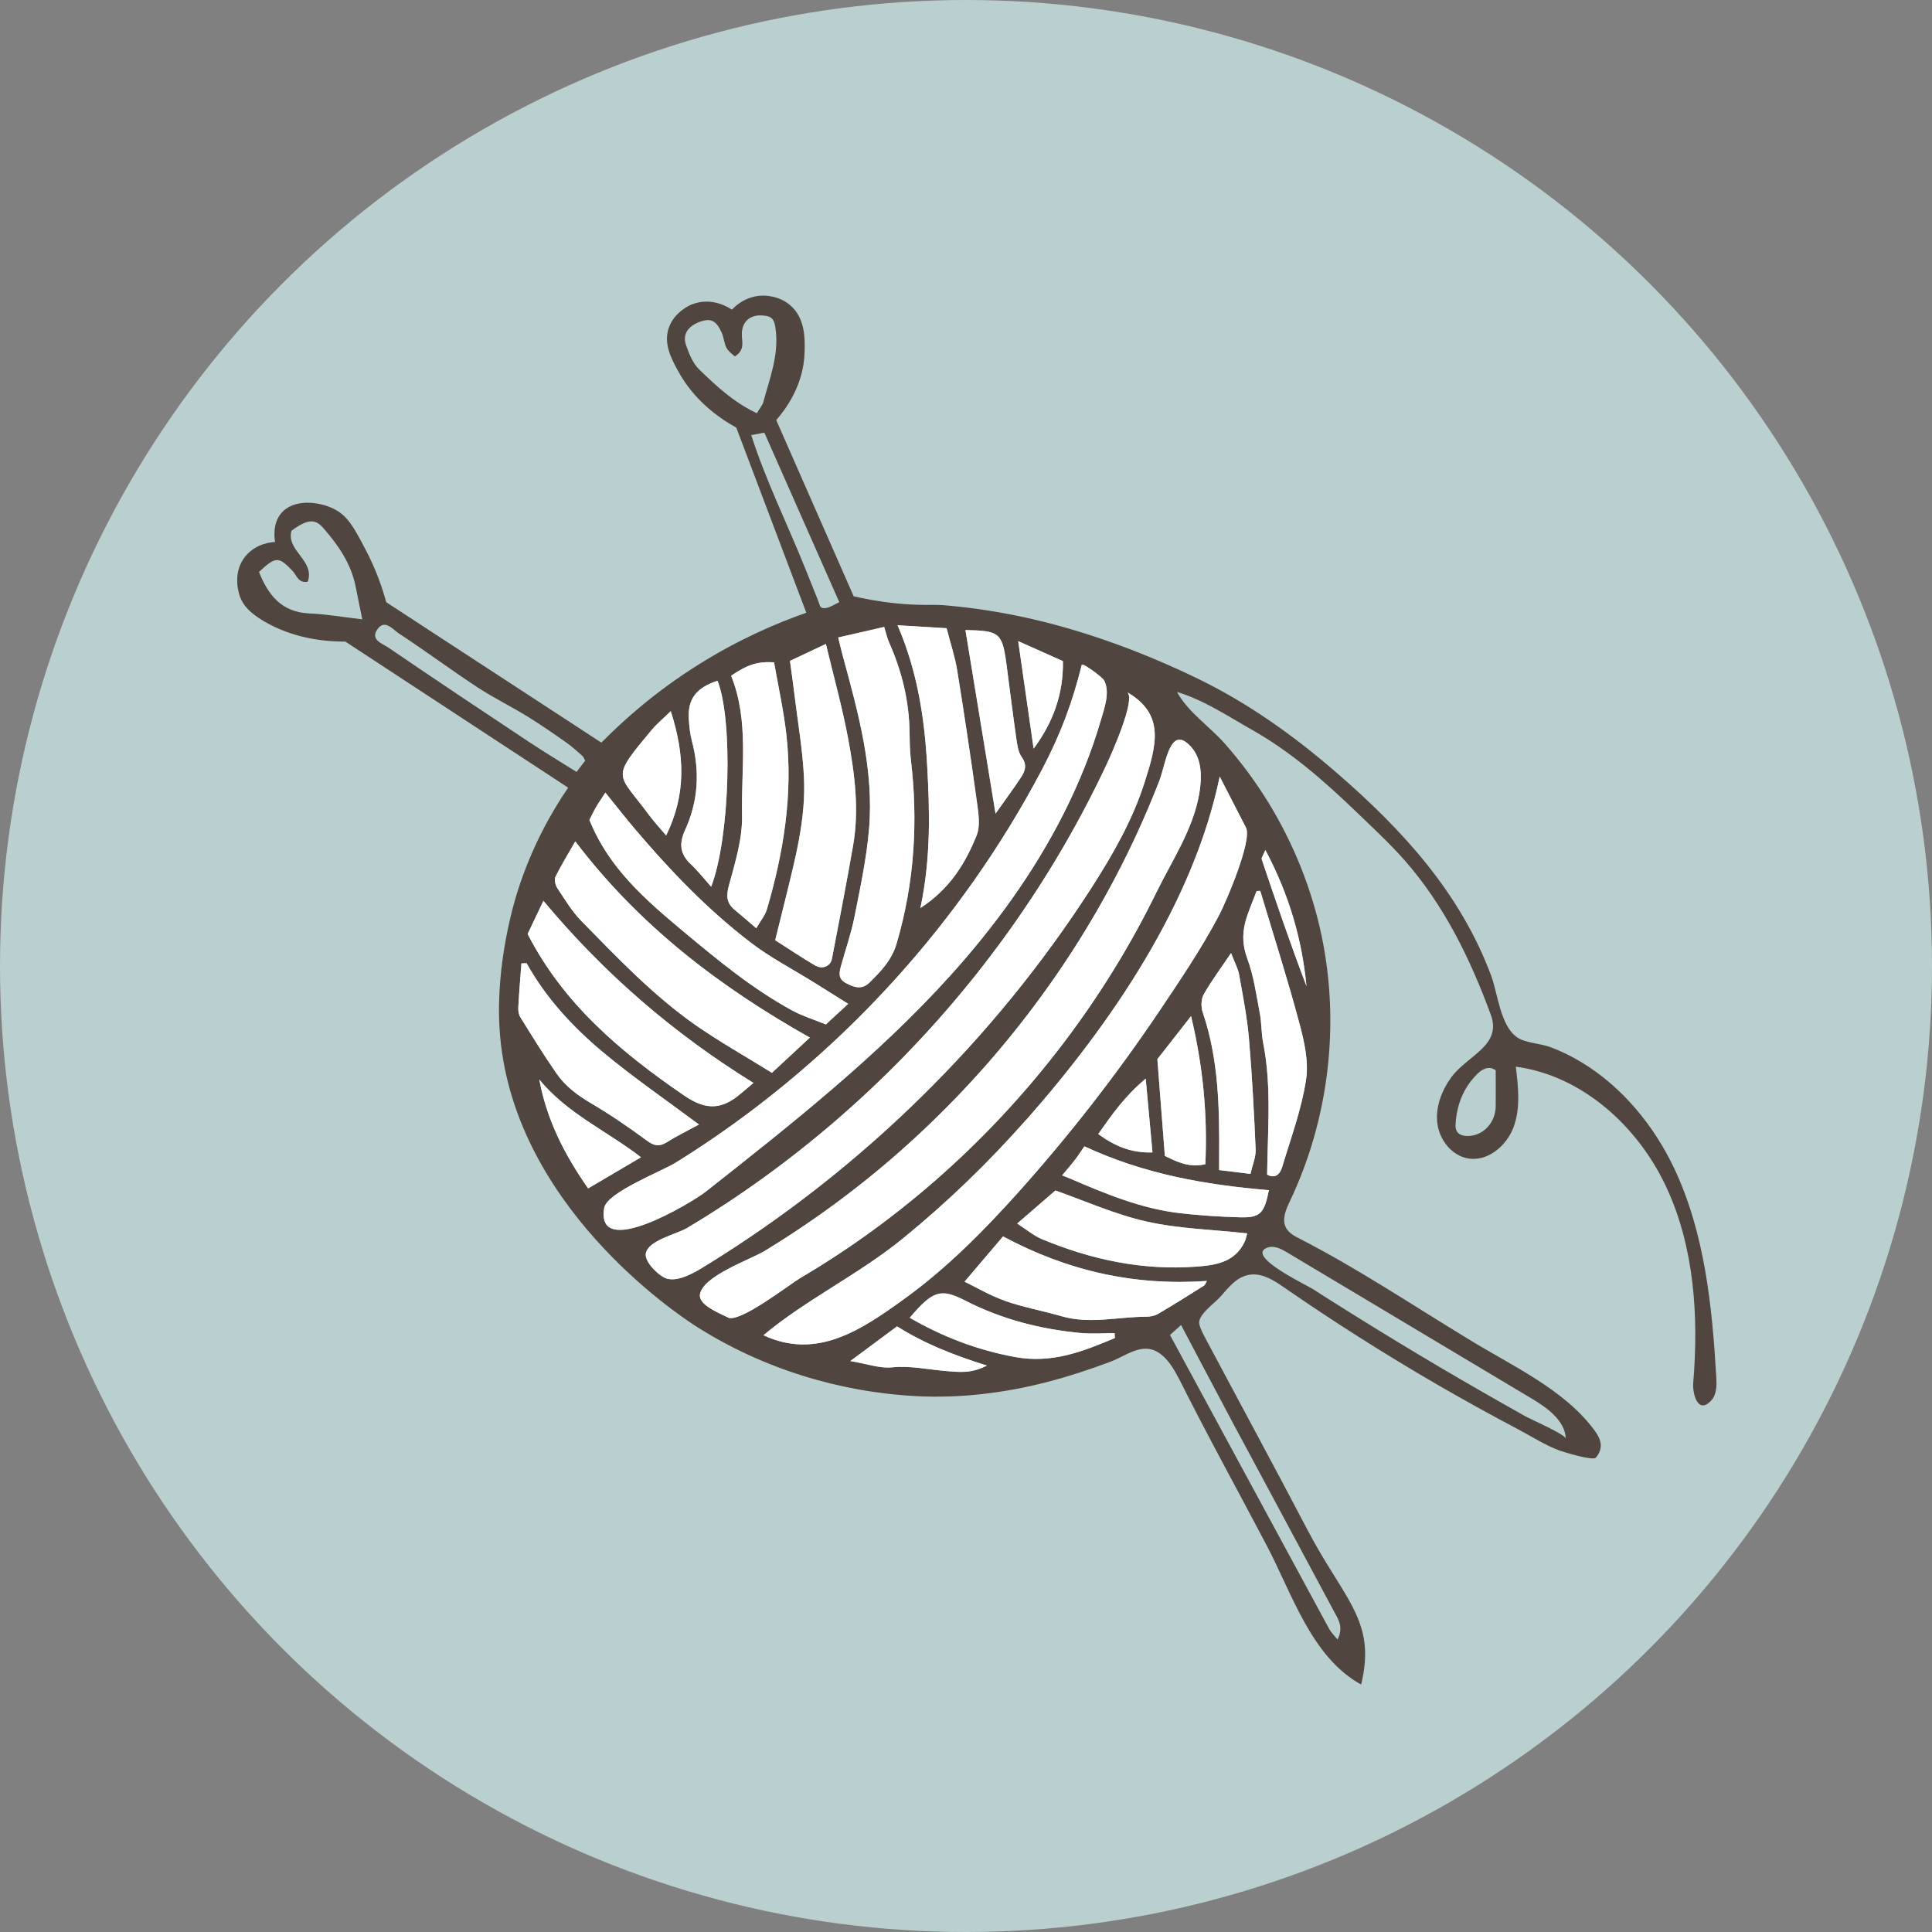 <?xml version="1.0" encoding="UTF-8"?>
<svg xmlns="http://www.w3.org/2000/svg" id="Calque_2" data-name="Calque 2" width="242" height="242" viewBox="0 0 242 242">
  <rect x="0" y="0" width="242" height="242" fill="#808080" stroke="none"/>
  <defs>
    <style>
      .cls-1 {
        fill: #50453f;
      }

      .cls-1, .cls-2, .cls-3 {
        stroke-width: 0px;
      }

      .cls-2 {
        fill: #bacfd0;
      }

      .cls-3 {
        fill: #fff;
      }
    </style>
  </defs>
  <g id="Calque_1-2" data-name="Calque 1">
    <circle class="cls-2" cx="121" cy="121" r="121"></circle>
    <path class="cls-1" d="M92.22,53.56c-2.24-1.24-5.29-3.43-7.28-7.08-.89-1.62-1.83-3.43-1.18-5.38.71-2.1,2.78-2.93,2.98-3,2.56-.97,4.77.57,4.94.69.25-.27,1.57-1.67,3.73-1.76.27-.01,2.11-.06,3.59,1.22,1.91,1.65,1.83,4.33,1.78,5.91-.12,4.14-2.41,7.16-3.55,8.46,3.23,7.36,6.47,14.71,9.7,22.07,1.25.29,3.14.67,5.46.9,2.71.27,4.65.13,5.7.21,3.78.3,7.54.9,11.24,1.75,7.17,1.66,14.22,4.31,20.75,7.48,6.37,3.1,12.07,7.19,17.41,11.82,8.21,7.12,15.43,14.98,19.3,25.39.82,2.21,1.14,6.26,3.25,7.7,1.04.71,2.92.76,4.13,1.21,1.36.5,2.66,1.14,3.9,1.89,5.13,3.09,9.12,7.97,11.66,13.35,3.8,8.08,4.73,17.18,5.25,26.09.06,1.02.07,2.16-.61,2.92-1.73,1.9-2.38-.93-2.28-2.13.69-8.35.16-17.03-3.39-24.62s-10.53-13.93-18.83-15.04c.3,2.5.6,5.11-.25,7.49-.85,2.37-3.21,4.41-5.69,4.01-2.05-.33-3.6-2.28-3.88-4.34-.28-2.06.52-4.15,1.74-5.83,2.03-2.77,6.38-3.95,4.94-7.86-2.59-7.03-5.85-13.72-10.85-19.39-1.85-2.09-3.92-4-5.93-5.94-4.04-3.89-8.24-7.58-13.15-10.35-3.04-1.72-5.96-3.69-9.37-4.73,1.34,2.5,4.14,4.37,6,6.49,2.03,2.3,3.86,4.78,5.47,7.4,3.15,5.15,5.43,10.83,6.66,16.74,2.3,11.09.88,22.91-3.98,33.14-.51,1.06-1.05,2.33-.49,3.36.35.65,1.04,1.02,1.69,1.35,7.26,3.72,14.09,8.3,21.1,12.55,5.39,3.34,12.07,6.29,15.89,11.53.7.96,1.18,2.09.13,3.35-.36.43-3.95-.67-4.59-.9-1.8-.67-3.54-1.8-5.23-2.69-3.36-1.77-6.68-3.61-9.97-5.51-6.57-3.81-12.99-7.88-19.24-12.2-1.26-.87-2.66-1.79-4.19-1.63-1.7.18-2.75,1.57-3.8,2.76-.72.82-2.89,2.31-2.66,3.42.14.65.49,1.26.8,1.86,4.25,7.99,8.57,15.95,12.77,23.97,3.89,7.43,7.48,10.49,7.19,16.16-.07,1.34-.3,2.44-.49,3.18-6.23-3.44-8.63-11.35-11.81-17.39-3.63-6.91-7.42-13.76-10.91-20.74-.69-1.31-1.43-2.67-2.68-3.46-2.07-1.31-4.06.44-6,1.16-2.61.98-5.26,1.85-7.96,2.55-5.32,1.37-10.82,2.04-16.31,1.76-9.73-.5-19.34-3.48-27.57-8.71-2.25-1.43-23.36-15.37-24.68-37.39-.49-8.25,1.89-15.96,2.27-17.16,1.82-5.71,4.35-10.07,6.33-12.96-9.3-6.1-18.6-12.19-27.9-18.29-2.82,0-6.65-.46-10.2-2.55-1.78-1.05-2.56-1.96-2.97-2.97-.06-.15-1.17-2.97.65-5.18,1.36-1.65,3.36-1.77,3.71-1.78-.09-.55-.31-2.27.72-3.55,1.53-1.9,4.76-1.55,6.66-.59,1.7.86,2.46,2.26,3.91,5.01,1.33,2.51,2.13,4.83,2.63,6.67,8.98,5.86,17.96,11.73,26.95,17.59,2.88-2.92,6.85-6.43,12.05-9.7,5.06-3.19,9.81-5.24,13.62-6.57-2.92-7.72-5.84-15.44-8.76-23.16ZM91.17,165.03c1.46.74,7.7-4.13,9.08-4.95,12.77-7.52,23.99-17.6,32.94-29.4,4.48-5.9,8.39-12.22,11.65-18.88,1.95-3.98,4.6-7.9,5.37-12.34.34-1.95.41-4.32-1.01-5.9-2.66-2.96-3.14,2.06-3.99,4.26-5.39,13.89-13.47,26.72-23.57,37.68-5.05,5.48-10.6,10.49-16.58,14.94-2.99,2.22-6.08,4.31-9.26,6.24-1.81,1.1-7.78,3.14-8.13,5.47-.02.12-.01.25.02.36.27,1.16,2.61,2.07,3.49,2.51ZM138.71,95.54c-6.42,13.76-15.25,26.38-25.89,37.21-5.32,5.41-11.1,10.38-17.25,14.82-3.08,2.22-6.25,4.31-9.51,6.25-1.27.76-4.95,1.56-5.17,3.22-.15,1.09,1.74,2.88,2.68,3.13,1.67.44,4-1.12,5.32-1.94,19.16-11.87,35.63-28.06,47.82-47.01,2.66-4.14,5.15-8.48,6.65-13.19,1.52-4.74,2.59-8.58-2.2-11.34,1.23.71-2,7.88-2.45,8.84ZM128.54,140.26c-4.74,5.37-9.91,10.36-15.47,14.89-5.47,4.46-12.12,7.64-17.44,12.1,6.69,3.12,12.25-.65,17.73-4.62,5.26-3.81,9.86-8.46,14.19-13.28,6.36-7.1,12.23-14.64,17.56-22.54,2.64-3.93,5.36-7.94,7.57-12.13.92-1.74,4.2-9.44,3.39-11.01-1.1-2.13-2.19-4.27-3.29-6.4-3.31,15.93-13.61,30.95-24.23,43ZM102.73,132.03c-5.61,5.05-11.67,9.62-18.09,13.6-1.75,1.08-8.63,3.74-8.96,5.68-1.14,6.67,11.09-.75,12.72-2.04,10.69-8.43,21.44-16.9,30.57-27,5.57-6.16,10.52-12.95,14.27-20.38,1.9-3.76,3.49-7.69,4.67-11.74.42-1.43,1.17-3.47.38-4.94-.21-.39-2.71-2.24-2.79-1.93-1.18,4.77-2.69,8.77-5.03,13.21-5.02,9.5-11.25,18.35-18.47,26.31-2.93,3.23-6.03,6.32-9.28,9.24ZM104.99,79.84c.23.94.4,1.65.59,2.36,1.93,7.11,3.92,14.24,3.27,21.71-.32,3.67-1.1,7.31-1.82,10.94-.41,2.06-1.11,4.06-1.67,6.08-.23.84-.44,1.64.58,2.2,1.05.57,2.03.89,3-.08,1.43-1.42,2.76-2.77,3.38-4.9,2.23-7.61,2.7-15.29,1.76-23.11-.13-1.09-.13-2.2-.15-3.3-.05-3.95-.97-7.69-2.57-11.28-.23-.52-.35-1.09-.61-1.93-1.94.45-3.73.86-5.76,1.32ZM102.21,120.97c.82.48,1.82.03,1.99-.84.91-4.72,1.82-9.44,2.65-14.17.79-4.49.22-8.96-.6-13.37-.72-3.89-1.79-7.72-2.8-11.93-1.6.75-2.99,1.4-4.5,2.12.22,1.6.42,3.01.59,4.43.41,3.35.99,6.69,1.16,10.06.28,5.29-1.11,10.38-2.35,15.47-.4,1.62-.8,3.23-1.25,5.03,1.69,1.08,3.37,2.21,5.11,3.23ZM101.44,129.97c-11.32-6.38-21.35-14.01-29.38-24.58-.91,1.59-1.77,2.98-2.49,4.45-.17.36,0,1.04.25,1.42.93,1.4,1.81,2.88,2.97,4.07,4.56,4.65,9.05,9.39,14.42,13.13,2.97,2.06,6.13,3.84,9.48,5.92,1.68-1.56,3.21-2.97,4.75-4.41ZM68.07,112.83c-.74,1.56-1.37,2.89-1.98,4.16,4.53,8.82,11.71,14.83,19.63,20.25,2.84,1.95,4.81,1.68,7.11-.29.38-.33.77-.64,1.55-1.3-10.09-6.25-18.7-13.7-26.32-22.82ZM122.32,104.68c.5-1.21.24-2.81.05-4.2-.76-5.51-1.58-11.01-2.47-16.5-.28-1.73-.85-3.41-1.33-5.29-1.99-.12-3.95-.23-6.14-.37,2.48,5.77,3.36,11.54,3.7,17.47.33,5.83.49,11.6-.84,17.95,3.78-2.47,5.63-5.66,7.04-9.07ZM101.91,123.03c-2.65-1.65-5.45-3.1-7.91-4.99-5.39-4.13-10.08-9.02-14.46-14.19-1.2-1.41-2.34-2.87-3.71-4.57-.49.77-.86,1.28-1.17,1.82-.33.58-.62,1.2-.83,1.6,2.42,6.04,7.05,10.03,11.72,13.93,4.35,3.63,8.72,7.25,13.73,9.97,1.28.69,2.7,1.12,4.17,1.72.81-.74,1.65-1.53,2.79-2.58-1.67-1.04-3-1.88-4.34-2.72ZM96.06,113.91c2.09-7.12,3.27-14.37,2.45-21.8-.34-3.09-1.03-6.13-1.55-9.15-2.08-.12-3.29.27-5.38,1.68,2.28,5.64,1.24,11.63,1.37,17.49.06,2.89-.84,5.84-1.62,8.68-.37,1.34-.38,2.26.68,3.14.78.65,1.54,1.31,2.72,2.32.57-.99,1.12-1.63,1.33-2.37ZM125.89,162.95c2.3.8,4.73,1.24,7.08,1.92,3.53,1.02,7.06.07,10.59.06.49,0,1.05-.1,1.47-.34,1.95-1.14,3.86-2.34,5.77-3.55.18-.11.25-.4.37-.59-8.98.63-17.39-1.21-25.53-5.58-1.54,1.82-3.11,3.66-4.82,5.67,1.47.71,3.21,1.75,5.08,2.4ZM64.92,126.2c-.02.41.05.89.26,1.22,1.47,2.36,2.93,4.74,4.52,7.03,1.11,1.61,2.66,2.77,4.38,3.77,2.39,1.41,4.69,2.99,6.93,4.64.88.65,1.53.83,2.49.23,1.26-.79,2.61-1.45,4.05-2.23-4.19-3.13-8.29-5.94-12.08-9.11-3.75-3.14-7.09-6.75-9.51-11.1-.22,0-.43.02-.65.03-.14,1.84-.29,3.68-.39,5.52ZM127.42,153.27c1.17.75,2.06,1.51,3.08,1.94,6.18,2.57,12.59,3.94,19.31,3.45,2.46-.18,4.91-.53,6.12-3.18.13-.29.18-.61.29-.99-4.29-.47-8.53-.57-12.59-1.48-4.01-.9-7.84-2.63-11.43-3.89-1.7,1.47-3.1,2.68-4.79,4.14ZM155.96,115.62c-.37,1.47-.3,2.89.27,4.43.81,2.18,1.13,4.55,1.57,6.86.24,1.24.18,2.53.43,3.76,1.07,5.43.55,10.91.49,16.46,1.02.57,1.62-.09,1.87-.91,1.09-3.63,2.43-7.23,3-10.94.36-2.32-.23-4.89-.86-7.22-1.48-5.53-3.23-10.99-4.87-16.47-.15,0-.31.01-.46.02-.49,1.34-1.1,2.65-1.45,4.03ZM156.63,147.04c.26-1.14.69-2.11.65-3.06-.2-4.64-.44-9.28-.84-13.91-.23-2.68-.76-5.34-1.23-7.99-.14-.77-.55-1.49-1.01-2.7-1.37,2.03-2.52,3.56-3.44,5.21-.33.58-.33,1.55-.11,2.21,2.03,5.95,2.1,12.11,2.06,18.29,0,.42,0,.83,0,1.47,1.27.15,2.49.3,3.92.48ZM135.83,143.59c-.38.55-.75,1.12-1.16,1.66-.4.53-.84,1.03-1.63,1.98.39.15.72.27,1.04.41,4.42,1.91,8.87,3.75,13.7,4.32,2.52.29,5.06.45,7.59.52,2.48.06,3-.5,3.57-3.4-7.83-.66-15.52-1.96-23.11-5.49ZM164.26,161.35c3.5,2.24,7.03,4.44,10.58,6.6,3.55,2.16,7.13,4.27,10.74,6.34,1.86,1.07,3.72,2.12,5.59,3.17.58.32,4.95,2.25,4.96,2.74-.09-2.33-2.52-3.97-4.24-5-10.21-6.1-20.42-12.2-30.63-18.3-.76-.46-1.66-.93-2.49-.63-.53.19-.7.47-.61.8.36,1.44,5.47,3.89,6.11,4.3ZM86.28,90.08c.06.92.15,1.86.39,2.75,1.01,3.81.79,7.55-.85,11.12-.78,1.71-.66,3.01.7,4.29.89.84,1.65,1.81,2.56,2.83,2.34-6.07,2.77-20.75.8-25.8-2.7.88-3.76,2.32-3.6,4.81ZM135.44,166.98c-5.09-.48-9.96-1.72-14.54-4.07-3.09-1.59-4.07-1.23-6.95,2.15,4.12,2.38,8.41,4.03,13.14,4.91,4.67.87,8.56-.69,12.56-2.37-.01-.2-.02-.41-.04-.61-1.39,0-2.8.11-4.18-.02ZM127.89,97.37c.52-.79.79-1.56.09-2.54-.46-.64-.57-1.58-.69-2.41-.44-3.09-.82-6.19-1.23-9.28-.52-3.91-.91-4.14-5.13-4.22,1.23,7.5,2.45,14.96,3.77,22.99,1.27-1.8,2.27-3.14,3.19-4.54ZM44.54,73.44c-.57-2.84-2.16-5.14-4-7.25-.93-1.07-1.78-1.38-4.03.29-.69,2.52,2.97,3.72,2.04,6.38-1.19.24-1.4-.83-1.93-1.38-1.73-1.79-2.07-1.8-4.18.16,1.15,2.88,2.81,5.05,6.33,5.2,2.15.09,4.29.47,6.61.74-.35-1.74-.6-2.94-.84-4.14ZM149.19,127.28c-1.72,2.19-3.15,4.02-4.22,5.39.33,4.26.63,8.04.94,12.12,1.36.64,2.95,1.54,5.07,1.04.28-6.13-.26-12.12-1.79-18.56ZM95.63,50.29c.77-2.83,1.85-5.6,1.57-8.63-.15-1.67-.42-2.09-1.8-2.15-1.45-.07-2.42.76-2.48,2.24-.03.98.48,2.05-.88,2.9-.33-.32-.81-.63-1.04-1.08-.3-.59-.33-1.31-.61-1.92-.69-1.53-1.38-1.83-2.76-1.33-1.46.54-2.16,1.56-1.7,2.9.38,1.09.85,2.29,1.65,3.06,2.11,2.03,4.25,4.08,7.22,5.48.36-.61.72-1.01.84-1.47ZM146.55,167.22c6.69,12.35,13.31,24.59,19.95,36.83.23.42.6.77,1.04,1.32.76-1.53.12-2.49-.37-3.39-4.22-7.9-8.48-15.79-12.71-23.69-2.14-4-4.24-8.02-6.52-12.32-.56.5-.98.88-1.39,1.25ZM73.29,95.27c-.16-.29-.2-.47-.32-.57-.68-.59-1.33-1.2-2.06-1.71-1.58-1.11-3.16-2.21-4.8-3.22-2.08-1.28-4.28-2.36-6.32-3.69-3.31-2.18-6.5-4.55-9.82-6.73-.77-.5-1.82-1.92-2.76-.43-.8,1.27.74,1.71,1.46,2.21,5.86,4,11.77,7.94,17.68,11.86,1.89,1.25,3.83,2.42,5.87,3.7.45-.6.78-1.03,1.07-1.4ZM84.02,89.08c-.91.89-1.72,1.55-2.38,2.34-5.25,6.28-4.31,5.29-.35,10.66.63.85,1.36,1.63,2.15,2.57,2.55-5.19,2.32-10.13.58-15.57ZM80.29,144.96c-4.26-3.3-9.28-5.49-12.74-9.75.9,4.89,3.02,9.22,6.12,13.65,2.04-1.2,4.23-2.49,6.62-3.9ZM106.5,170.48c2.02.33,3.67.95,5.24.79,2.31-.23,4.49.28,6.73.46,1.58.12,3.12.37,5.15-.68-4.24-1.32-7.85-2.77-11.26-4.91-1.72,1.27-3.58,2.65-5.86,4.35ZM129.47,93.78c2.45-3.32,3.74-6.85,3.67-10.97-1.82-.81-3.57-1.6-5.6-2.5.66,4.61,1.29,9.04,1.93,13.47ZM143.51,135.11c-2.63,2.2-4.2,4.47-5.95,6.94,2.08,1.51,4.13,2.39,6.8,2.3-.28-3.03-.54-5.85-.85-9.24ZM185.02,134.55c-1.74,1.72-2.57,3.9-2.7,6.33-.06,1.08.67,1.45,1.65,1.41,1.84-.06,3.35-1.69,3.38-3.69.02-1.4,0-2.8,0-4.53-.82-.63-1.69-.17-2.34.48ZM103.45,76.16c.53-.07,1.19-.51,1.68-.73-3.13-7.08-6.26-14.16-9.39-21.24-.55.1-1.1.21-1.64.31,1.81,5.67,4.51,11.1,6.73,16.62.53,1.33,1.07,2.66,1.6,3.99.23.58.25.92.54,1.03.11.04.26.05.48.02ZM158.04,107.63c1.79,5.33,3.61,10.64,5.61,15.9-.57-5.86-2.15-11.41-5.15-17.06-.3.73-.52.98-.46,1.15Z"></path>
    <path class="cls-3" d="M125.89,162.95c2.3.8,4.73,1.24,7.08,1.92,3.53,1.02,7.06.07,10.59.06.49,0,1.05-.1,1.47-.34,1.95-1.14,3.86-2.34,5.77-3.55.18-.11.25-.4.37-.59-8.98.63-17.39-1.21-25.53-5.58-1.54,1.82-3.11,3.66-4.82,5.67,1.47.71,3.21,1.75,5.08,2.4Z"></path>
    <path class="cls-3" d="M91.17,165.03c1.46.74,7.7-4.13,9.08-4.95,12.77-7.52,23.99-17.6,32.94-29.4,4.48-5.9,8.39-12.22,11.65-18.88,1.95-3.98,4.6-7.9,5.37-12.34.34-1.95.41-4.32-1.01-5.9-2.66-2.96-3.14,2.06-3.99,4.26-5.39,13.89-13.47,26.72-23.57,37.68-5.05,5.48-10.6,10.49-16.58,14.94-2.99,2.22-6.08,4.31-9.26,6.24-1.81,1.1-7.78,3.14-8.13,5.47-.02.12-.01.25.02.36.27,1.16,2.61,2.07,3.49,2.51Z"></path>
    <path class="cls-3" d="M138.71,95.54c-6.42,13.76-15.25,26.38-25.89,37.21-5.32,5.41-11.1,10.38-17.25,14.82-3.08,2.22-6.25,4.31-9.51,6.25-1.27.76-4.95,1.56-5.17,3.22-.15,1.09,1.74,2.88,2.68,3.13,1.67.44,4-1.12,5.32-1.94,19.16-11.87,35.63-28.06,47.82-47.01,2.66-4.14,5.15-8.48,6.65-13.19,1.52-4.74,2.59-8.58-2.2-11.34,1.23.71-2,7.88-2.45,8.84Z"></path>
    <path class="cls-3" d="M128.54,140.26c-4.74,5.37-9.91,10.36-15.47,14.89-5.47,4.46-12.12,7.64-17.44,12.1,6.69,3.12,12.25-.65,17.73-4.62,5.26-3.81,9.86-8.46,14.19-13.28,6.36-7.1,12.23-14.64,17.56-22.54,2.64-3.93,5.36-7.94,7.57-12.13.92-1.74,4.2-9.44,3.39-11.01-1.1-2.13-2.19-4.27-3.29-6.4-3.31,15.93-13.61,30.95-24.23,43Z"></path>
    <path class="cls-3" d="M102.73,132.03c-5.61,5.05-11.67,9.62-18.09,13.6-1.75,1.08-8.63,3.74-8.96,5.68-1.14,6.67,11.09-.75,12.72-2.04,10.69-8.43,21.44-16.9,30.57-27,5.57-6.16,10.52-12.95,14.27-20.38,1.9-3.76,3.49-7.69,4.67-11.74.42-1.43,1.17-3.47.38-4.94-.21-.39-2.71-2.24-2.79-1.93-1.18,4.77-2.69,8.77-5.03,13.21-5.02,9.5-11.25,18.35-18.47,26.31-2.93,3.23-6.03,6.32-9.28,9.24Z"></path>
    <path class="cls-3" d="M104.99,79.84c.23.94.4,1.65.59,2.36,1.93,7.11,3.92,14.24,3.27,21.71-.32,3.67-1.1,7.31-1.82,10.94-.41,2.06-1.11,4.06-1.67,6.08-.23.84-.44,1.64.58,2.2,1.05.57,2.03.89,3-.08,1.43-1.42,2.76-2.77,3.38-4.9,2.23-7.61,2.7-15.29,1.76-23.11-.13-1.09-.13-2.2-.15-3.3-.05-3.95-.97-7.69-2.57-11.28-.23-.52-.35-1.09-.61-1.93-1.94.45-3.73.86-5.76,1.32Z"></path>
    <path class="cls-3" d="M102.21,120.97c.82.48,1.82.03,1.99-.84.91-4.72,1.82-9.44,2.65-14.17.79-4.49.22-8.96-.6-13.37-.72-3.89-1.79-7.72-2.8-11.93-1.6.75-2.99,1.4-4.5,2.12.22,1.6.42,3.01.59,4.43.41,3.35.99,6.69,1.16,10.06.28,5.29-1.11,10.38-2.35,15.47-.4,1.62-.8,3.23-1.25,5.03,1.69,1.08,3.37,2.21,5.11,3.23Z"></path>
    <path class="cls-3" d="M101.44,129.97c-11.32-6.38-21.35-14.01-29.38-24.58-.91,1.59-1.77,2.98-2.49,4.45-.17.36,0,1.04.25,1.42.93,1.4,1.81,2.88,2.97,4.07,4.56,4.65,9.05,9.39,14.42,13.13,2.97,2.06,6.13,3.84,9.48,5.92,1.68-1.56,3.21-2.97,4.75-4.41Z"></path>
    <path class="cls-3" d="M68.07,112.83c-.74,1.56-1.37,2.89-1.98,4.16,4.53,8.82,11.71,14.83,19.63,20.25,2.84,1.95,4.81,1.68,7.11-.29.38-.33.77-.64,1.55-1.3-10.09-6.25-18.7-13.7-26.32-22.82Z"></path>
    <path class="cls-3" d="M122.32,104.68c.5-1.21.24-2.81.05-4.2-.76-5.51-1.58-11.01-2.47-16.5-.28-1.73-.85-3.41-1.33-5.29-1.99-.12-3.95-.23-6.14-.37,2.48,5.77,3.36,11.54,3.7,17.47.33,5.83.49,11.6-.84,17.95,3.78-2.47,5.63-5.66,7.04-9.07Z"></path>
    <path class="cls-3" d="M101.91,123.03c-2.65-1.65-5.45-3.1-7.91-4.99-5.39-4.13-10.08-9.02-14.46-14.19-1.2-1.41-2.34-2.87-3.71-4.57-.49.77-.86,1.28-1.17,1.82-.33.58-.62,1.2-.83,1.6,2.42,6.04,7.05,10.03,11.72,13.93,4.35,3.63,8.72,7.25,13.73,9.97,1.28.69,2.7,1.12,4.17,1.72.81-.74,1.65-1.53,2.79-2.58-1.67-1.04-3-1.88-4.34-2.72Z"></path>
    <path class="cls-3" d="M96.06,113.91c2.09-7.12,3.27-14.37,2.45-21.8-.34-3.09-1.03-6.13-1.55-9.15-2.08-.12-3.29.27-5.38,1.68,2.28,5.64,1.24,11.63,1.37,17.49.06,2.89-.84,5.84-1.62,8.68-.37,1.34-.38,2.26.68,3.14.78.65,1.54,1.31,2.72,2.32.57-.99,1.12-1.63,1.33-2.37Z"></path>
    <path class="cls-3" d="M64.92,126.2c-.02.41.05.89.26,1.22,1.47,2.36,2.93,4.74,4.52,7.03,1.11,1.61,2.66,2.77,4.38,3.77,2.39,1.41,4.69,2.99,6.93,4.64.88.65,1.53.83,2.49.23,1.26-.79,2.61-1.45,4.05-2.23-4.19-3.13-8.29-5.94-12.08-9.11-3.75-3.14-7.09-6.75-9.51-11.1-.22,0-.43.02-.65.03-.14,1.84-.29,3.68-.39,5.52Z"></path>
    <path class="cls-3" d="M127.42,153.27c1.17.75,2.06,1.51,3.08,1.94,6.18,2.57,12.59,3.94,19.31,3.45,2.46-.18,4.91-.53,6.12-3.18.13-.29.18-.61.29-.99-4.29-.47-8.53-.57-12.59-1.48-4.01-.9-7.84-2.63-11.43-3.89-1.7,1.47-3.1,2.68-4.79,4.14Z"></path>
    <path class="cls-3" d="M155.96,115.62c-.37,1.47-.3,2.89.27,4.43.81,2.18,1.13,4.55,1.57,6.86.24,1.24.18,2.53.43,3.76,1.07,5.43.55,10.91.49,16.46,1.02.57,1.62-.09,1.87-.91,1.09-3.63,2.43-7.23,3-10.94.36-2.32-.23-4.89-.86-7.22-1.48-5.53-3.23-10.99-4.87-16.47-.15,0-.31.01-.46.02-.49,1.34-1.1,2.65-1.45,4.03Z"></path>
    <path class="cls-3" d="M156.63,147.04c.26-1.14.69-2.11.65-3.06-.2-4.64-.44-9.28-.84-13.91-.23-2.68-.76-5.34-1.23-7.99-.14-.77-.55-1.49-1.01-2.7-1.37,2.03-2.52,3.56-3.44,5.21-.33.58-.33,1.55-.11,2.21,2.03,5.95,2.1,12.11,2.06,18.29,0,.42,0,.83,0,1.47,1.27.15,2.49.3,3.92.48Z"></path>
    <path class="cls-3" d="M135.83,143.59c-.38.55-.75,1.12-1.16,1.66-.4.53-.84,1.03-1.63,1.98.39.15.72.27,1.04.41,4.42,1.91,8.87,3.75,13.7,4.32,2.52.29,5.06.45,7.59.52,2.48.06,3-.5,3.57-3.4-7.83-.66-15.52-1.96-23.11-5.49Z"></path>
    <path class="cls-3" d="M86.28,90.08c.06.92.15,1.86.39,2.75,1.01,3.81.79,7.55-.85,11.12-.78,1.71-.66,3.01.7,4.29.89.84,1.65,1.81,2.56,2.83,2.34-6.07,2.77-20.75.8-25.8-2.7.88-3.76,2.32-3.6,4.81Z"></path>
    <path class="cls-3" d="M135.44,166.98c-5.09-.48-9.96-1.72-14.54-4.07-3.09-1.59-4.07-1.23-6.95,2.15,4.12,2.38,8.41,4.03,13.14,4.91,4.67.87,8.56-.69,12.56-2.37-.01-.2-.02-.41-.04-.61-1.39,0-2.8.11-4.18-.02Z"></path>
    <path class="cls-3" d="M127.89,97.37c.52-.79.79-1.56.09-2.54-.46-.64-.57-1.58-.69-2.41-.44-3.09-.82-6.19-1.23-9.28-.52-3.91-.91-4.14-5.13-4.22,1.23,7.5,2.45,14.96,3.77,22.99,1.27-1.8,2.27-3.14,3.19-4.54Z"></path>
    <path class="cls-3" d="M149.19,127.28c-1.72,2.19-3.15,4.02-4.22,5.39.33,4.26.63,8.04.94,12.12,1.36.64,2.95,1.54,5.07,1.04.28-6.13-.26-12.12-1.79-18.56Z"></path>
    <path class="cls-3" d="M84.02,89.08c-.91.89-1.72,1.55-2.38,2.34-5.25,6.28-4.31,5.29-.35,10.66.63.85,1.36,1.63,2.15,2.57,2.55-5.19,2.32-10.13.58-15.57Z"></path>
    <path class="cls-3" d="M80.29,144.96c-4.26-3.3-9.28-5.49-12.74-9.75.9,4.89,3.02,9.22,6.12,13.65,2.04-1.2,4.23-2.49,6.62-3.9Z"></path>
    <path class="cls-3" d="M106.5,170.48c2.02.33,3.67.95,5.24.79,2.31-.23,4.49.28,6.73.46,1.58.12,3.12.37,5.15-.68-4.24-1.32-7.85-2.77-11.26-4.91-1.72,1.27-3.58,2.65-5.86,4.35Z"></path>
    <path class="cls-3" d="M129.47,93.78c2.45-3.32,3.74-6.85,3.67-10.97-1.82-.81-3.57-1.6-5.6-2.5.66,4.61,1.29,9.04,1.93,13.47Z"></path>
    <path class="cls-3" d="M143.51,135.11c-2.63,2.2-4.2,4.47-5.95,6.94,2.08,1.51,4.13,2.39,6.8,2.3-.28-3.03-.54-5.85-.85-9.24Z"></path>
    <path class="cls-3" d="M158.04,107.63c1.79,5.33,3.61,10.64,5.61,15.9-.57-5.86-2.15-11.41-5.15-17.06-.3.73-.52.98-.46,1.15Z"></path>
  </g>
</svg>
